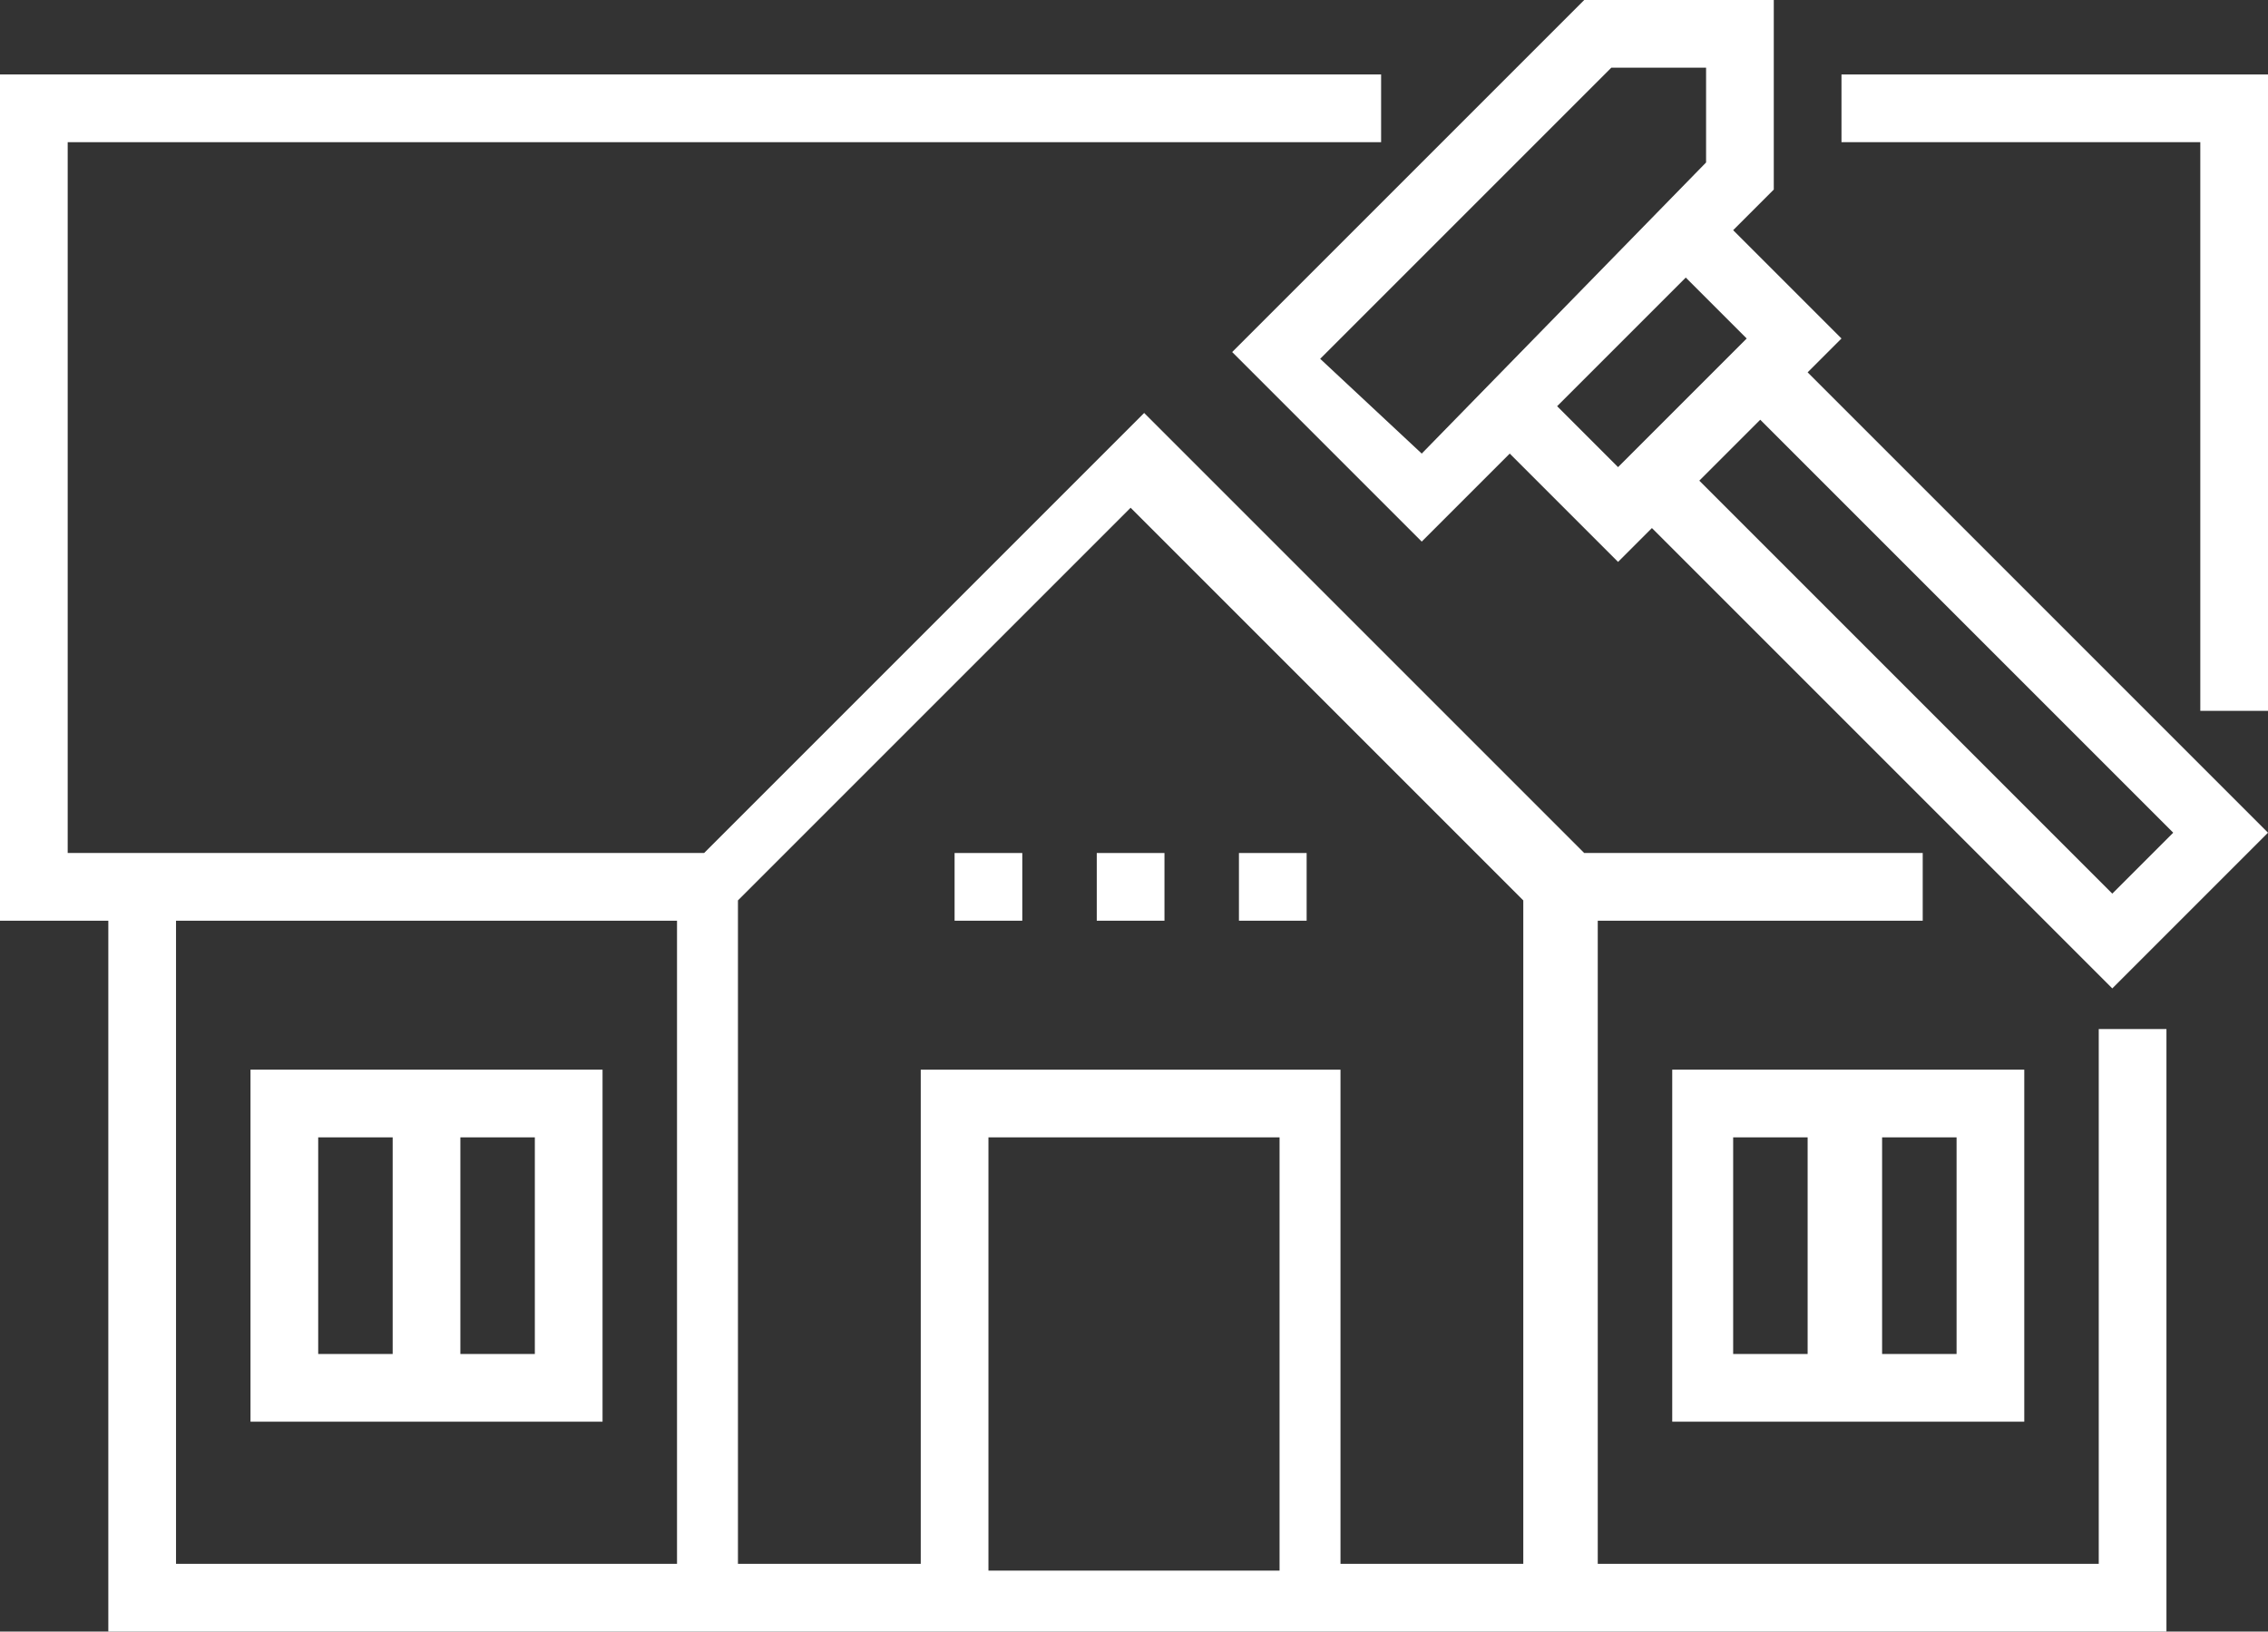 <?xml version="1.0" encoding="UTF-8"?> <svg xmlns="http://www.w3.org/2000/svg" xmlns:xlink="http://www.w3.org/1999/xlink" version="1.1" id="Layer_1" x="0px" y="0px" viewBox="0 0 33.5 24.1" style="enable-background:new 0 0 33.5 24.1;" xml:space="preserve"><rect x="0" y="0" width="33.5" height="24.1" fill="#333333" stroke="none"/> <style type="text/css"> .st0{enable-background:new ;} .st1{fill:#FFFFFF;} </style> <g id="Group_587" transform="translate(18 15)" class="st0"> <g transform="matrix(1, 0, 0, 1, -18, -15)"> <path id="Path_131-2" class="st1" d="M14.6,16.8h4.3v6.4h-4.3V16.8z M2.6,13.6H10v9.5H2.6V13.6z M10.9,13.3l5.8-5.8l5.8,5.8v9.8 h-2.7v-7.3h-6.2v7.3h-2.7V13.3z M0,1.1v12.5h1.6v10.5h30.4v-8.9h-1v7.9h-7.4v-9.5h4.8v-1h-5l-6.5-6.5l-6.5,6.5H1V2.1h19.4v-1H0z"></path> </g> <g transform="matrix(1, 0, 0, 1, -18, -15)"> <path id="Path_132-2" class="st1" d="M3.7,21h5.2v-5.2H3.7V21z M4.7,16.8h1.1V20H4.7V16.8z M7.9,20H6.8v-3.2h1.1V20z"></path> </g> <g transform="matrix(1, 0, 0, 1, -18, -15)"> <path id="Path_133-2" class="st1" d="M24.7,21h5.2v-5.2h-5.2V21z M28.9,20h-1.1v-3.2h1.1V20z M25.6,16.8h1.1V20h-1.1V16.8z"></path> </g> <g transform="matrix(1, 0, 0, 1, -18, -15)"> <rect id="Rectangle_331-2" x="14.1" y="12.6" class="st1" width="1" height="1"></rect> </g> <g transform="matrix(1, 0, 0, 1, -18, -15)"> <rect id="Rectangle_332-2" x="16.2" y="12.6" class="st1" width="1" height="1"></rect> </g> <g transform="matrix(1, 0, 0, 1, -18, -15)"> <rect id="Rectangle_333-2" x="18.3" y="12.6" class="st1" width="1" height="1"></rect> </g> <g transform="matrix(1, 0, 0, 1, -18, -15)"> <path id="Path_134-2" class="st1" d="M25.1,7.1l0.9-0.9l6.1,6.1l-0.9,0.9L25.1,7.1z M23,6l1.9-1.9L25.8,5l-1.9,1.9L23,6z M19.5,5.3L23.8,1h1.4v1.4L21,6.7L19.5,5.3z M23.4,0l-5.2,5.2L21,8l1.3-1.3l1.6,1.6l0.5-0.5l6.8,6.8l2.3-2.3l-6.8-6.8L27.2,5 l-1.6-1.6l0.6-0.6V0H23.4z"></path> </g> <g transform="matrix(1, 0, 0, 1, -18, -15)"> <path id="Path_135-2" class="st1" d="M27.2,1.1v1h5.3v8.4h1V1.1H27.2z"></path> </g> </g> </svg> 